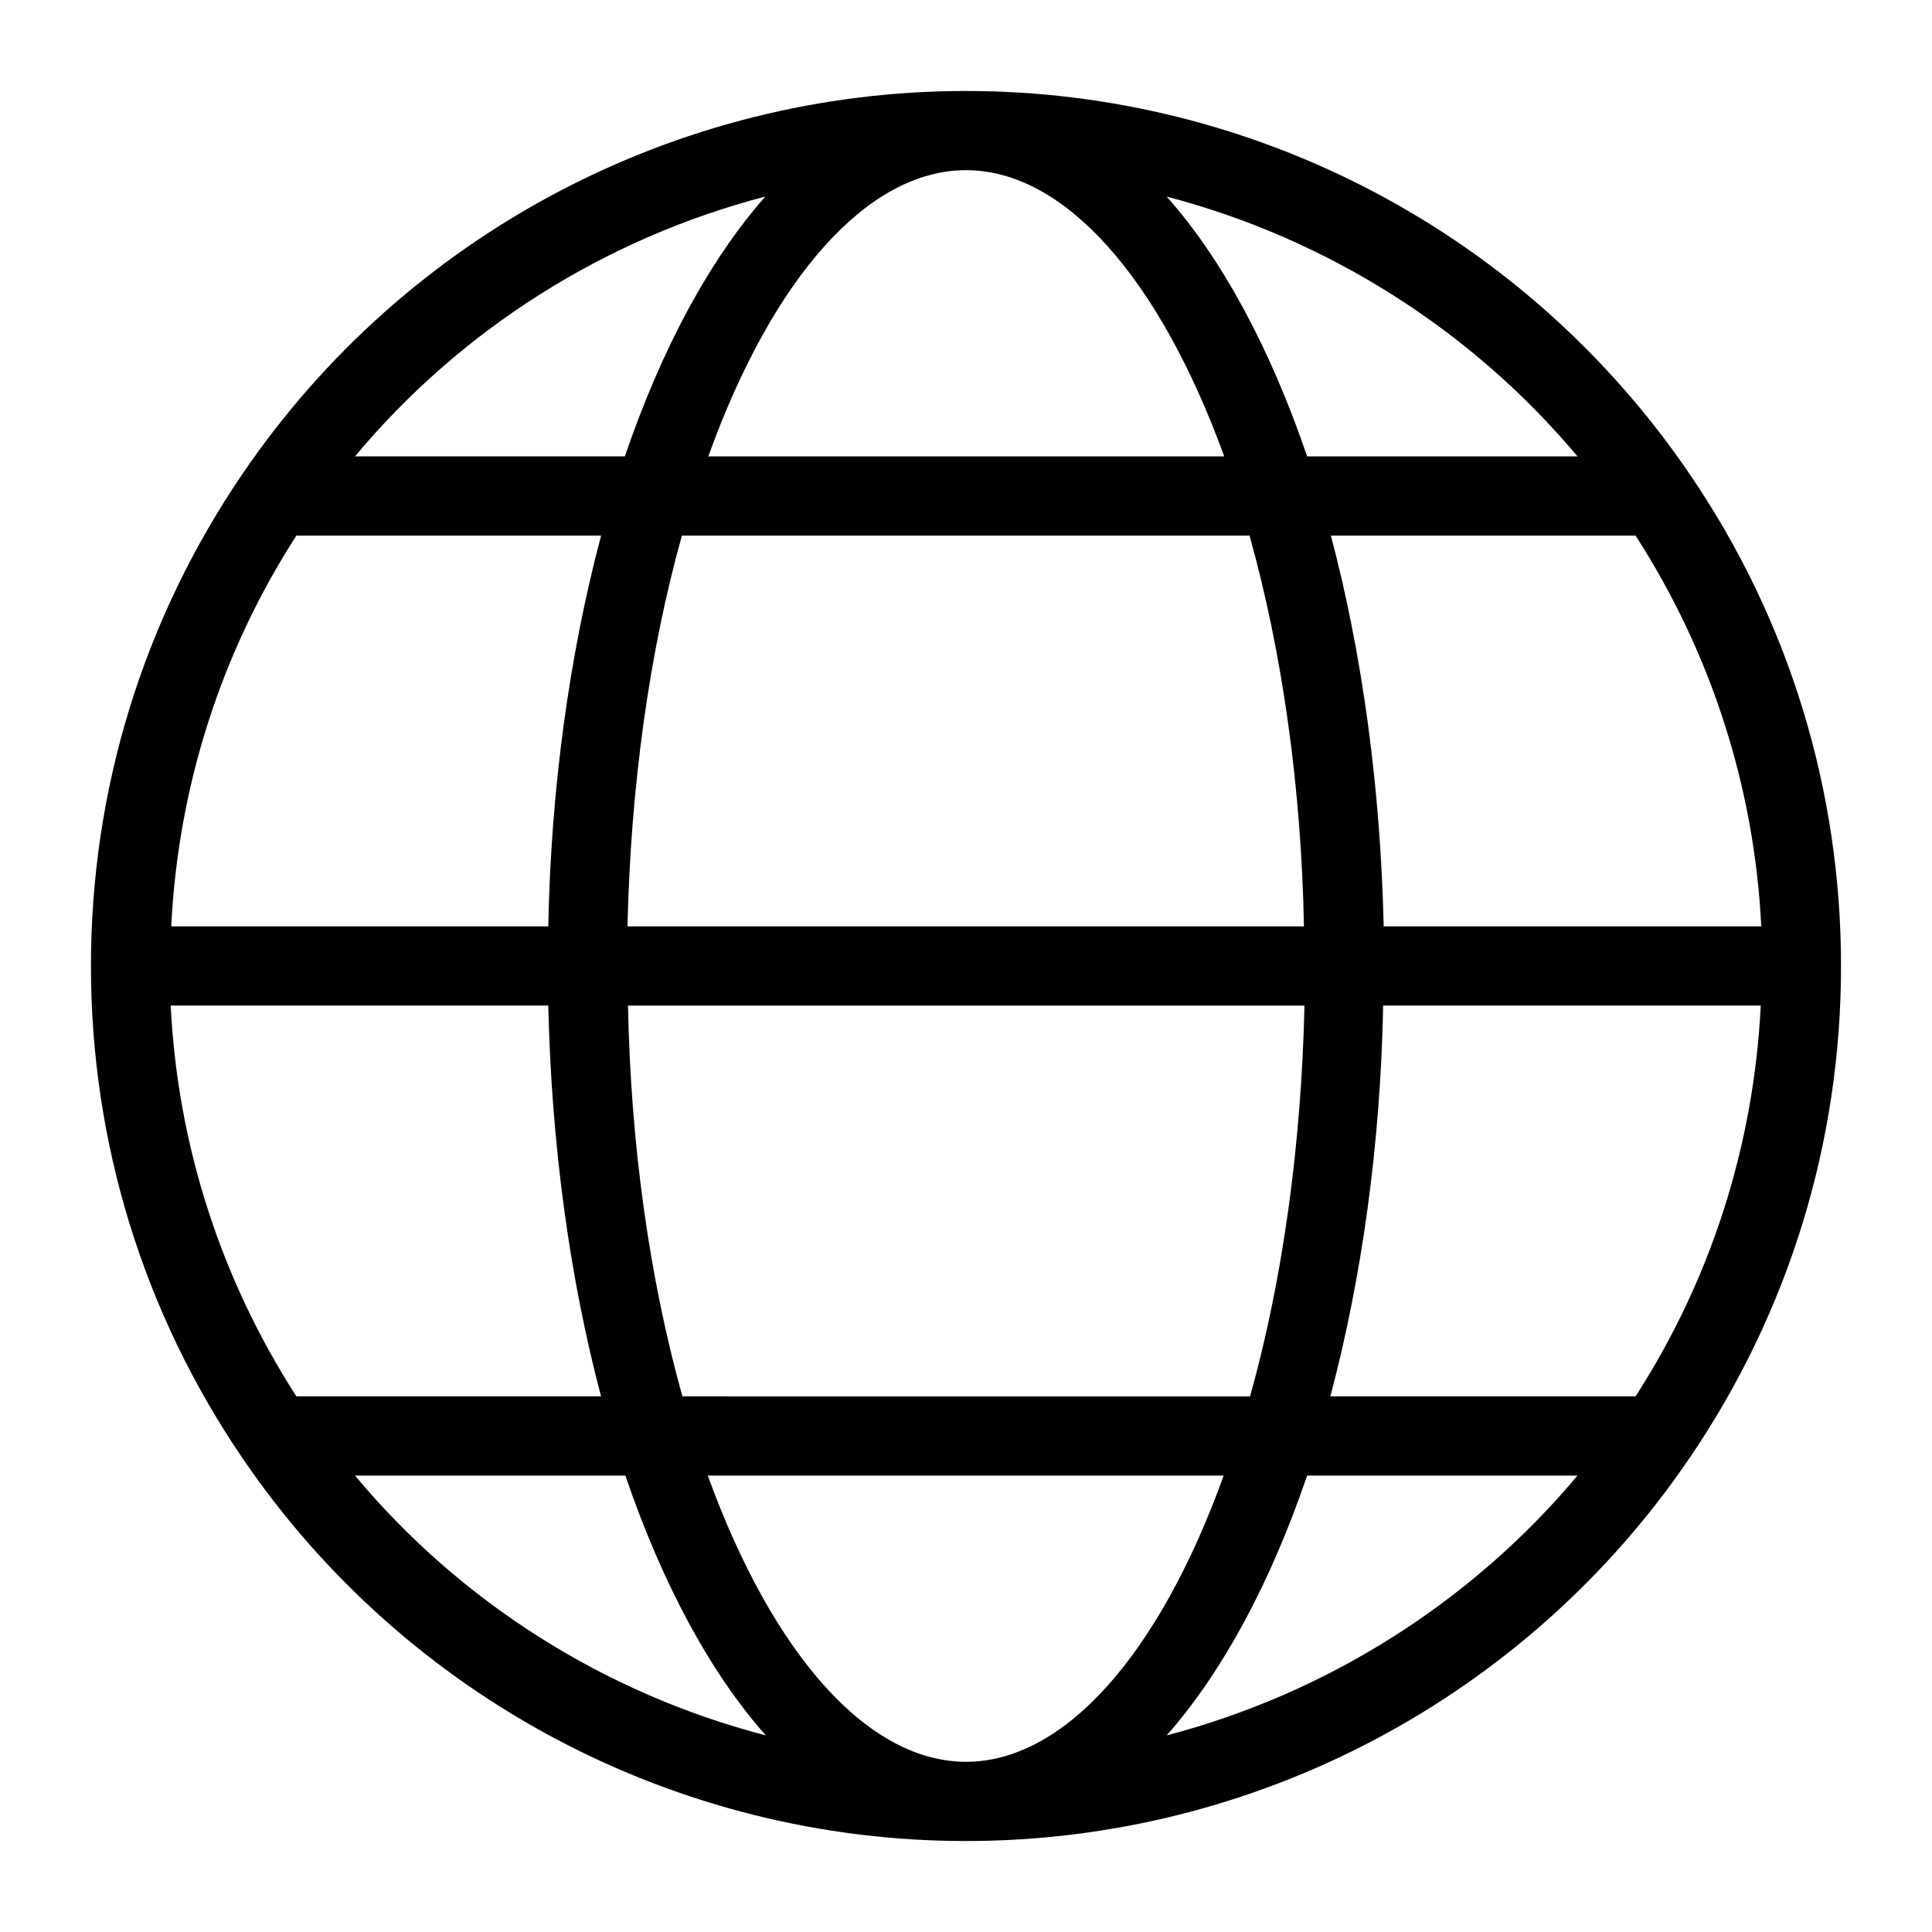 <?xml version="1.0" encoding="UTF-8"?>
<!-- Uploaded to: SVG Repo, www.svgrepo.com, Generator: SVG Repo Mixer Tools -->
<svg fill="#000000" width="800px" height="800px" version="1.1" viewBox="144 144 512 512" xmlns="http://www.w3.org/2000/svg">
 <path d="m400 168.11c-76.691 0-148.48 37.926-191.73 101.46-26.312 38.625-40.168 83.691-40.168 130.43s13.855 91.805 40.164 130.43c43.242 63.535 115.04 101.46 191.73 101.46s148.48-37.926 191.73-101.46c26.309-38.625 40.164-83.688 40.164-130.43s-13.855-91.945-40.164-130.43c-43.242-63.539-115.03-101.46-191.72-101.46zm162.06 96.844h-71.652c-9.797-28.688-22.531-52.34-37.227-68.855 42.262 11.059 80.609 35.129 108.88 68.855zm-251.77 124.55c0.84-36.945 5.738-72.492 14.414-103.56h150.44c8.676 31.066 13.715 66.613 14.414 103.56zm179.41 20.992c-0.84 36.945-5.738 72.492-14.414 103.56l-150.44-0.004c-8.676-31.066-13.715-66.613-14.414-103.56zm-89.703-221.4c25.891 0 51.082 28.129 68.434 75.852h-136.73c17.211-47.723 42.402-75.852 68.293-75.852zm-53.18 6.996c-14.695 16.652-27.43 40.164-37.227 68.855h-71.516c28.133-33.727 66.336-57.797 108.74-68.855zm-124.27 89.848h80.75c-8.398 31.629-13.297 67.035-13.996 103.56h-99.922c1.82-36.949 13.152-72.492 33.168-103.56zm0 228.11c-20.012-31.066-31.488-66.613-33.309-103.56h100.06c0.84 36.527 5.598 71.934 13.996 103.56zm15.531 20.992h71.652c9.797 28.688 22.531 52.34 37.227 68.855-42.543-11.059-80.746-35.129-108.88-68.855zm161.92 75.852c-25.891 0-51.082-28.129-68.434-75.852h136.73c-17.215 47.723-42.402 75.852-68.293 75.852zm53.18-6.996c14.695-16.652 27.43-40.164 37.227-68.855h71.652c-28.27 33.727-66.617 57.797-108.88 68.855zm124.27-89.848h-80.891c8.398-31.629 13.297-67.035 13.996-103.56h100.06c-1.82 36.949-13.156 72.496-33.168 103.56zm-66.758-124.55c-0.84-36.527-5.598-71.934-13.996-103.56h80.75c20.012 31.066 31.488 66.613 33.309 103.56z"/>
</svg>